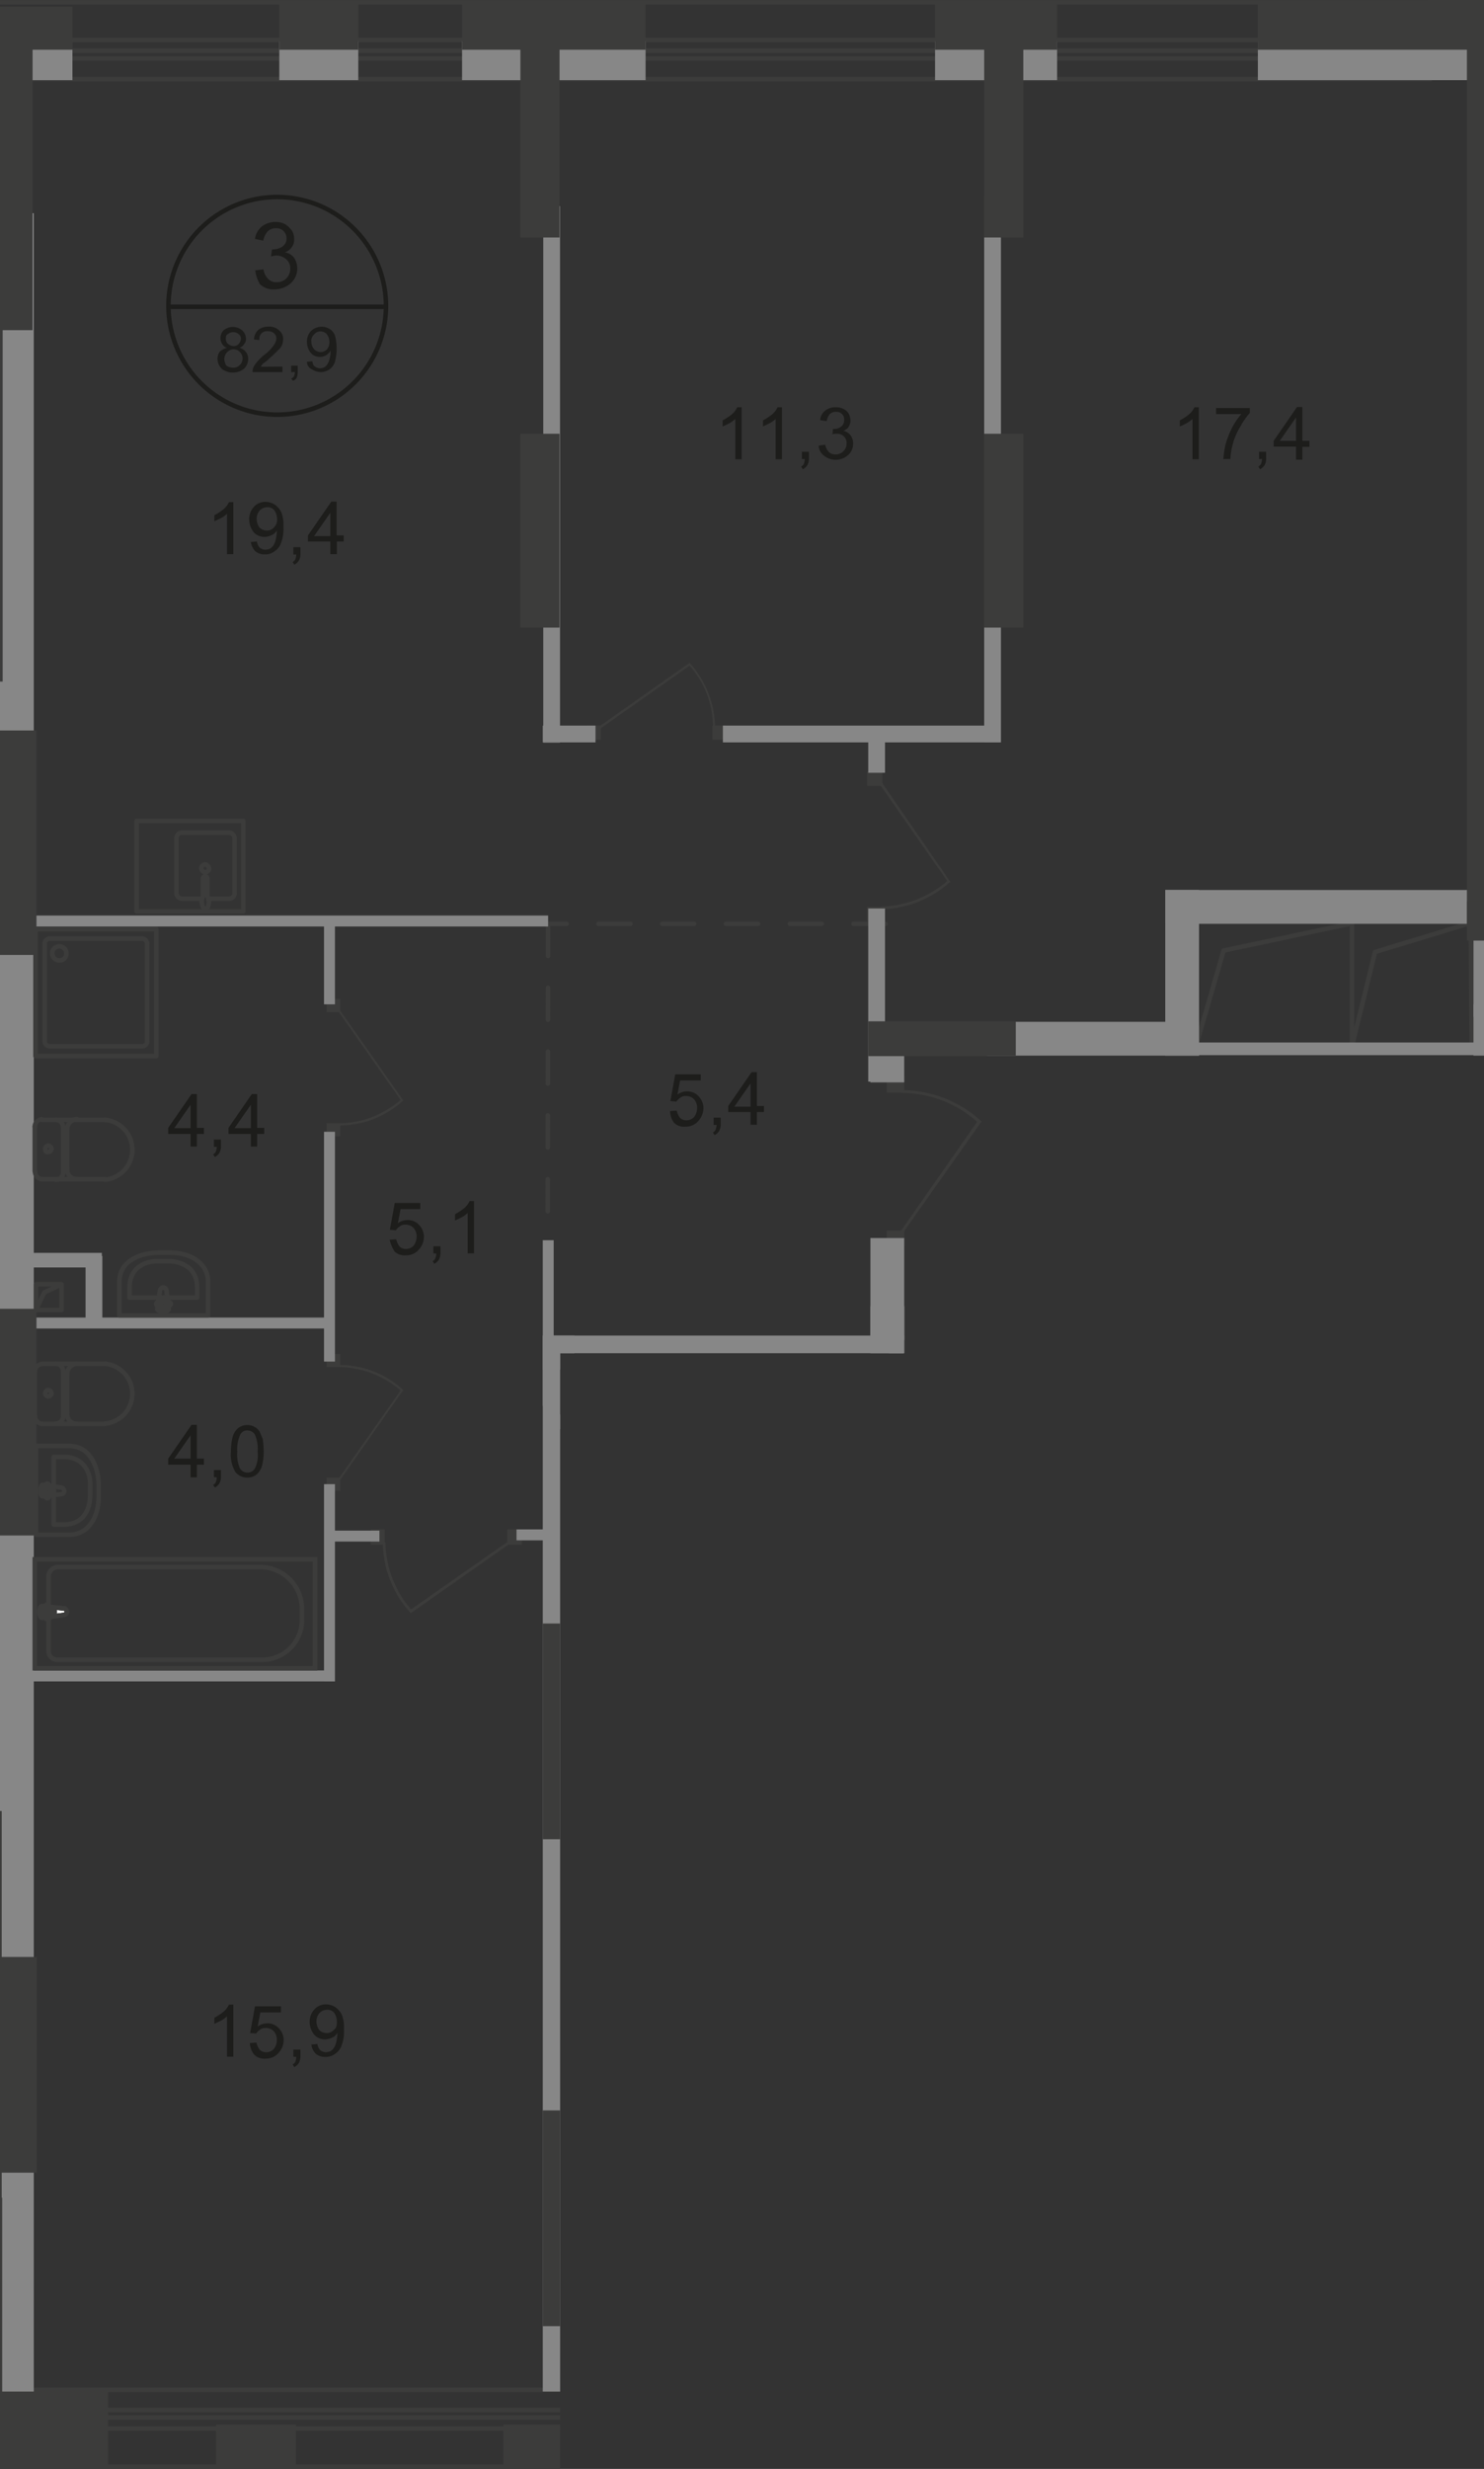 <svg id="Слой_1" data-name="Слой 1" xmlns="http://www.w3.org/2000/svg" xmlns:xlink="http://www.w3.org/1999/xlink" viewBox="0 0 610.53 1015.16"><rect x="0" y="0" width="610.53" height="1015.16" fill="#333333" stroke="none"/><defs><style>.cls-1,.cls-10,.cls-12,.cls-2,.cls-5,.cls-6,.cls-8{fill:none;}.cls-1{opacity:0.4;}.cls-3{clip-path:url(#clip-path);}.cls-4{clip-path:url(#clip-path-2);}.cls-10,.cls-5,.cls-6,.cls-8{stroke:#3c3c3b;}.cls-5,.cls-8{stroke-linecap:round;stroke-linejoin:round;}.cls-10,.cls-12,.cls-5,.cls-6,.cls-8{stroke-width:1.86px;}.cls-5{stroke-dasharray:13.12 13.12;}.cls-12,.cls-6{stroke-miterlimit:10;}.cls-7{fill:#3c3c3b;}.cls-9{fill:#878787;}.cls-10{stroke-miterlimit:22.93;}.cls-11{fill:#fff;}.cls-12{stroke:#1d1d1b;}.cls-13{fill:#1d1d1b;}</style><clipPath id="clip-path"><polygon id="f51" class="cls-1" points="230.44 1015.16 230.44 556.42 372.04 556.42 372.04 537.05 406.02 537.05 406.02 434.05 610.53 434.05 610.53 0 0 0 0 1015.16 230.44 1015.16"/></clipPath><clipPath id="clip-path-2"><polygon class="cls-2" points="1467.2 24.95 1467.2 917.95 998.7 917.95 998.7 1016.25 0 1016.25 0 -63.75 1467.2 -63.75 1467.2 24.95"/></clipPath></defs><g class="cls-3"><g id="Слой_1-2" data-name="Слой 1"><g class="cls-4"><g id="Layer_2" data-name="Layer 2"><line class="cls-5" x1="364.3" y1="379.85" x2="215.2" y2="379.85"/><line class="cls-5" x1="225.3" y1="524.25" x2="225.5" y2="375.15"/><rect class="cls-6" x="0.9" y="990.95" width="748.1" height="7.6"/><rect class="cls-6" x="0.9" y="982.65" width="748.1" height="31.6"/><line class="cls-6" x1="0.9" y1="994.05" x2="749.3" y2="994.05"/><rect class="cls-7" x="364.8" y="505.95" width="7.2" height="6.7"/><rect class="cls-7" x="364.8" y="442.55" width="7.2" height="6.7"/><path class="cls-7" d="M403.8,461.15l-.4-.4a48.23,48.23,0,0,0-32.5-12.5v1.1a47,47,0,0,1,31.1,11.9l-31.8,45.5.9.7Z"/><rect class="cls-7" x="364.3" y="604.65" width="5.6" height="5.4"/><rect class="cls-7" x="364.3" y="655.05" width="5.6" height="5.4"/><path class="cls-7" d="M395.5,645.85l-.2.2a40.06,40.06,0,0,1-25.8,10.1v-.9a38.35,38.35,0,0,0,24.9-9.6l-25.5-36.3.7-.4Z"/><rect class="cls-7" x="532.5" y="585.15" width="5.6" height="5.4"/><rect class="cls-7" x="532.5" y="635.75" width="5.6" height="5.4"/><path class="cls-7" d="M507,626.35l.2.2a40.06,40.06,0,0,0,25.8,10.1v-.9a38.35,38.35,0,0,1-24.9-9.6l25.3-36.3-.7-.4Z"/><rect class="cls-7" x="208.7" y="628.85" width="6" height="6.3"/><rect class="cls-7" x="152.5" y="628.85" width="5.8" height="6.3"/><path class="cls-7" d="M168.9,663.35l-.2-.4a43.38,43.38,0,0,1-11.2-28.7h1.1a42.78,42.78,0,0,0,10.5,27.5l40.3-28.2.7.9Z"/><rect class="cls-7" x="134.4" y="607.55" width="5.6" height="5.4"/><rect class="cls-7" x="134.4" y="556.75" width="5.6" height="5.4"/><path class="cls-7" d="M165.9,571.55l-.2-.2a38.54,38.54,0,0,0-26-10.1v.9a38.87,38.87,0,0,1,25.1,9.6L139,608.45l.7.4Z"/><rect class="cls-7" x="442" y="538.65" width="7.6" height="8.1"/><rect class="cls-7" x="513.7" y="538.65" width="7.6" height="8.1"/><path class="cls-7" d="M500.5,502.55l.4.4a55,55,0,0,1,14.1,36.5h-1.3a53.57,53.57,0,0,0-13.4-35.2L449,540.35l-.7-1.1Z"/><rect class="cls-7" x="471.8" y="717.05" width="6.3" height="6.5"/><rect class="cls-7" x="530.3" y="717.05" width="6.3" height="6.5"/><path class="cls-7" d="M519.5,753.15l.2-.4A45.77,45.77,0,0,0,531.3,723h-1.1a44.48,44.48,0,0,1-11,28.9l-42.1-29.3-.7.9Z"/><rect class="cls-7" x="438" y="717.05" width="6.3" height="6.5"/><rect class="cls-7" x="379.3" y="717.05" width="6.3" height="6.5"/><path class="cls-7" d="M396.4,753.15l-.2-.4A45.77,45.77,0,0,1,384.6,723h1.1a44.48,44.48,0,0,0,11,28.9l42.1-29.3.7.9Z"/><rect class="cls-7" x="134.4" y="410.75" width="5.6" height="5.4"/><rect class="cls-7" x="134.4" y="461.85" width="5.6" height="5.4"/><path class="cls-7" d="M165.9,452.45l-.2.2a38.54,38.54,0,0,1-26,10.1v-.9a38.87,38.87,0,0,0,25.1-9.6L139,415.55l.7-.4Z"/><rect class="cls-7" x="356.7" y="317.15" width="6.3" height="6"/><rect class="cls-7" x="356.7" y="372.95" width="6.3" height="5.8"/><path class="cls-7" d="M391,362.65l-.4.2a43.12,43.12,0,0,1-28.4,11v-1.1a42.78,42.78,0,0,0,27.5-10.5l-28-40.1.9-.7Z"/><rect class="cls-7" x="241.6" y="298.35" width="5.6" height="5.8"/><rect class="cls-7" x="293.1" y="298.35" width="5.4" height="5.8"/><path class="cls-7" d="M283.7,272.55l.2.2A40.45,40.45,0,0,1,294.2,299h-.9a37.77,37.77,0,0,0-9.6-25.3l-36.9,26-.4-.9Z"/><polyline class="cls-8" points="0.7 518.95 -11.9 518.95 -11.9 506.55 -0.2 506.55 -7.8 510.35 -11.2 517.55"/><polyline class="cls-8" points="-0.2 495.35 -8.5 495.35 -8.5 486.85 -0.7 486.85 -5.8 489.55 -8 494.25"/><polyline class="cls-8" points="-0.4 448.15 -8.7 448.15 -8.7 439.65 -1.1 439.65 -6 442.35 -8.3 447.05"/><polyline class="cls-8" points="3.6 651.45 -8.7 651.45 -8.7 634.95 2.7 634.95 -4.9 640.05 -8 649.45"/><polyline class="cls-8" points="237.6 575.15 241 567.95 249.5 563.95 237.2 563.95 237.2 576.45 249.5 576.45 249.5 563.95"/><polyline class="cls-8" points="611.1 412.75 616.3 393.05 629.9 387.25 611.1 387.25 611.1 412.75 629.9 412.75 629.9 387.25"/><polygon class="cls-8" points="556.2 379.65 556.2 430.25 492 430.25 503.4 390.85 556.2 379.65"/><polygon class="cls-8" points="605.1 379.45 565.7 391.45 556.2 430.25 605.5 430.25 605.1 379.45"/><rect class="cls-6" x="-51.9" y="104.85" width="57.3" height="7.6"/><line class="cls-6" x1="-51.9" y1="108.05" x2="5.4" y2="108.05"/><rect class="cls-6" x="-50.1" y="271.25" width="57.3" height="7.6"/><line class="cls-6" x1="-50.1" y1="274.35" x2="7.2" y2="274.35"/><rect class="cls-6" x="-58.7" y="904.75" width="67" height="7.6"/><line class="cls-6" x1="-58.7" y1="907.85" x2="8.3" y2="907.85"/><rect class="cls-6" x="-58.7" y="736.55" width="67" height="7.6"/><line class="cls-6" x1="-58.7" y1="739.75" x2="8.3" y2="739.75"/><rect class="cls-6" x="-17.5" y="16.45" width="605.7" height="7.6"/><rect class="cls-6" x="-17.5" y="0.95" width="605.7" height="31.6"/><line class="cls-6" x1="588.5" y1="20.85" x2="-17.5" y2="20.85"/><rect class="cls-9" x="-9.6" y="735.25" width="13.9" height="18.8"/><rect class="cls-9" y="87.65" width="13.9" height="910.9"/><rect class="cls-9" x="479.4" y="365.95" width="128.8" height="13.9"/><rect class="cls-9" x="590.3" y="556.35" width="135.9" height="13.9"/><rect class="cls-9" x="479.4" y="428.65" width="131.2" height="5.2"/><rect class="cls-9" x="606.2" y="412.95" width="12.3" height="5.2"/><rect class="cls-9" x="133.3" y="378.05" width="4.5" height="34.9"/><rect class="cls-9" x="212.5" y="628.85" width="17.5" height="4.5"/><rect class="cls-9" x="135.5" y="629.35" width="20.6" height="4.5"/><rect class="cls-9" x="13" y="541.75" width="124.7" height="4.5"/><rect class="cls-9" x="13" y="686.85" width="124.7" height="4.5"/><rect class="cls-9" x="133.3" y="465.35" width="4.5" height="94.5"/><rect class="cls-9" x="235.8" y="628.65" width="6.5" height="94.5"/><rect class="cls-9" x="133.3" y="610.25" width="4.5" height="81.1"/><rect class="cls-9" x="223.3" y="509.95" width="4.5" height="68.1"/><rect class="cls-9" x="365.7" y="541.75" width="6" height="68.1"/><rect class="cls-9" x="236" y="717.05" width="145.6" height="6"/><rect class="cls-9" x="533.4" y="668.25" width="190.6" height="6"/><rect class="cls-9" x="438.9" y="717.05" width="34" height="6"/><rect class="cls-9" x="365.7" y="657.55" width="6" height="65.2"/><rect class="cls-9" x="533.6" y="640.25" width="4.7" height="82.4"/><rect class="cls-9" x="533.6" y="538.35" width="4.7" height="48.4"/><rect class="cls-9" x="12.8" y="376.45" width="212.7" height="4.5"/><rect class="cls-9" x="223.5" y="84.75" width="6.9" height="220.6"/><rect class="cls-9" x="404.9" y="80.65" width="6.9" height="224.6"/><rect class="cls-9" x="5.4" y="17.05" width="24.4" height="15.9"/><rect class="cls-9" x="114.9" y="17.05" width="32.5" height="15.9"/><rect class="cls-9" x="190.1" y="17.05" width="75.5" height="15.9"/><rect class="cls-9" x="384.7" y="17.05" width="50.2" height="15.9"/><rect class="cls-9" x="517.5" y="17.05" width="91.4" height="15.9"/><rect class="cls-9" x="223.3" y="298.35" width="21.7" height="6.9"/><rect class="cls-9" x="357.2" y="300.55" width="6.9" height="17.2"/><rect class="cls-9" x="357.2" y="373.55" width="6.9" height="71.2"/><rect class="cls-9" x="297.4" y="298.35" width="114" height="6.9"/><rect class="cls-9" x="592.5" y="536.85" width="172.9" height="6.9"/><rect class="cls-9" x="606.2" y="365.95" width="4.5" height="68.1"/><rect class="cls-9" x="378.2" y="420.15" width="115.1" height="13.9"/><rect class="cls-9" x="358.1" y="431.15" width="13.9" height="13.9"/><rect class="cls-9" x="479.4" y="365.95" width="13.9" height="68.1"/><rect class="cls-9" x="588.5" y="541.05" width="13.9" height="29.1"/><rect class="cls-9" x="-20.6" y="432.05" width="33.6" height="6.9"/><rect class="cls-9" x="-21.3" y="495.35" width="33.6" height="6.9"/><rect class="cls-9" x="8.3" y="515.15" width="33.6" height="6"/><rect class="cls-9" x="228.4" y="581.65" width="33.6" height="6"/><rect class="cls-9" x="-21.3" y="520.05" width="33.6" height="6.9"/><rect class="cls-9" x="35.2" y="516.45" width="6.9" height="26.9"/><rect class="cls-9" x="254.8" y="560.75" width="6.9" height="26.9"/><rect class="cls-9" x="223.3" y="549.15" width="13" height="434.2"/><rect class="cls-9" x="358.1" y="537.05" width="90" height="13.9"/><rect class="cls-9" x="516.4" y="537.05" width="11.2" height="13.9"/><rect class="cls-9" x="223.3" y="549.15" width="148.7" height="13.9"/><rect class="cls-9" x="358.1" y="509.05" width="13.9" height="54"/><rect class="cls-7" x="-21.3" y="903.65" width="22.2" height="110.6"/><rect class="cls-7" x="-18.8" y="2.75" width="48.6" height="17.7"/><rect class="cls-7" x="-18.8" y="3.85" width="19" height="109.1"/><rect class="cls-7" x="-2.7" y="3.85" width="16.1" height="131.9"/><rect class="cls-7" x="190.1" y="0.95" width="75.5" height="19.5"/><rect class="cls-7" x="384.7" y="0.95" width="50.2" height="19.5"/><rect class="cls-7" x="587.6" y="-36.85" width="30.5" height="50.2"/><rect class="cls-7" x="517.5" y="0.95" width="100.5" height="19.5"/><rect class="cls-7" x="114.9" y="0.95" width="32.5" height="19.5"/><rect class="cls-7" x="-1.1" y="300.35" width="16.1" height="92.3"/><rect class="cls-7" x="214.1" y="10.55" width="16.1" height="87.1"/><rect class="cls-7" x="404.9" y="10.55" width="16.1" height="87.1"/><rect class="cls-7" x="603.5" y="10.55" width="14.3" height="376"/><rect class="cls-7" x="214.1" y="178.35" width="16.1" height="79.7"/><rect class="cls-7" x="404.9" y="178.35" width="16.1" height="79.7"/><rect class="cls-7" x="357.2" y="419.95" width="60.7" height="14.3"/><rect class="cls-7" x="603.5" y="370.65" width="303.2" height="16.1"/><rect class="cls-7" x="-1.1" y="538.15" width="16.1" height="93.2"/><rect class="cls-7" x="-9.6" y="744.65" width="10.3" height="159.4"/><rect class="cls-7" x="223.3" y="667.55" width="13" height="88.7"/><rect class="cls-7" x="223.3" y="867.75" width="13" height="88.7"/><rect class="cls-7" x="450.3" y="717.95" width="11.9" height="77.3"/><rect class="cls-7" x="450.3" y="792.55" width="5.6" height="135.9"/><rect class="cls-7" x="526.2" y="536.15" width="77.3" height="14.8"/><rect class="cls-7" x="450.3" y="917.75" width="11.9" height="81.7"/><rect class="cls-7" x="-3.3" y="804.65" width="18.4" height="88.7"/><rect class="cls-7" x="-10.3" y="87.65" width="11.4" height="192.6"/><rect class="cls-7" x="-21.3" y="983.35" width="65.8" height="30.9"/><rect class="cls-7" x="88.9" y="996.95" width="32.9" height="17.2"/><rect class="cls-7" x="207.1" y="996.95" width="82.9" height="17.2"/><rect class="cls-7" x="408" y="996.95" width="77.3" height="17.2"/><rect class="cls-7" x="524.9" y="996.95" width="35.2" height="17.2"/><polyline class="cls-8" points="14.8 538.65 18.2 531.45 25.3 528.05 14.8 528.05 14.8 538.65 25.3 538.65 25.3 528.05"/><path class="cls-8" d="M17.3,585.45a3.15,3.15,0,0,1-2.9-3.1h0"/><line class="cls-8" x1="17.3" y1="585.45" x2="43.2" y2="585.45"/><path class="cls-8" d="M43.2,560.75a12.35,12.35,0,0,1,0,24.6"/><line class="cls-8" x1="43.5" y1="560.75" x2="17.5" y2="560.75"/><path class="cls-8" d="M14.3,564a3.08,3.08,0,0,1,2.9-3.1h0"/><line class="cls-8" x1="14.3" y1="563.65" x2="14.3" y2="582.05"/><path class="cls-8" d="M18.6,572.85a1.4,1.4,0,0,1,1.3-1.3,1.49,1.49,0,0,1,1.3,1.3,1.4,1.4,0,0,1-1.3,1.3,1.26,1.26,0,0,1-1.3-1.3Z"/><path class="cls-8" d="M23.1,560.75a3.15,3.15,0,0,1,2.9,3.1h0"/><line class="cls-8" x1="26" y1="563.65" x2="26" y2="582.05"/><path class="cls-8" d="M26,582.25a3.08,3.08,0,0,1-2.9,3.1h0"/><path class="cls-8" d="M31.6,585.45a4,4,0,0,1-4-4v-.2"/><line class="cls-8" x1="27.6" y1="580.95" x2="27.6" y2="564.85"/><path class="cls-8" d="M27.6,565.05a4.28,4.28,0,0,1,4-4.3"/><path class="cls-8" d="M17.3,484.85a3.15,3.15,0,0,1-2.9-3.1h0"/><line class="cls-8" x1="17.3" y1="484.85" x2="43.2" y2="484.85"/><path class="cls-8" d="M43.2,460.45a12.35,12.35,0,0,1,0,24.6"/><line class="cls-8" x1="43.5" y1="460.45" x2="17.5" y2="460.45"/><path class="cls-8" d="M14.3,463.35a3.08,3.08,0,0,1,2.9-3.1h0"/><line class="cls-8" x1="14.3" y1="463.15" x2="14.3" y2="481.55"/><path class="cls-8" d="M18.6,472.35a1.4,1.4,0,0,1,1.3-1.3,1.49,1.49,0,0,1,1.3,1.3,1.4,1.4,0,0,1-1.3,1.3C19,473.85,18.6,473.25,18.6,472.35Z"/><path class="cls-8" d="M23.1,460.45a3.15,3.15,0,0,1,2.9,3.1h0"/><line class="cls-8" x1="26" y1="463.15" x2="26" y2="481.55"/><path class="cls-8" d="M26,482a3.08,3.08,0,0,1-2.9,3.1h0"/><path class="cls-8" d="M31.6,484.85a4,4,0,0,1-4-4v-.2"/><line class="cls-8" x1="27.6" y1="480.35" x2="27.6" y2="464.25"/><path class="cls-8" d="M27.6,464.45a4.28,4.28,0,0,1,4-4.3"/><path class="cls-8" d="M240.7,622.55a3.15,3.15,0,0,1-2.9-3.1h0"/><line class="cls-8" x1="240.7" y1="622.85" x2="266.9" y2="622.85"/><path class="cls-8" d="M266.7,598.15a12.35,12.35,0,0,1,0,24.6"/><line class="cls-8" x1="267.2" y1="598.15" x2="241" y2="598.15"/><path class="cls-8" d="M237.8,601.05a3.08,3.08,0,0,1,2.9-3.1h0"/><line class="cls-8" x1="237.8" y1="600.85" x2="237.8" y2="619.25"/><path class="cls-8" d="M242.1,610.05a1.4,1.4,0,0,1,1.3-1.3,1.49,1.49,0,0,1,1.3,1.3,1.4,1.4,0,0,1-1.3,1.3C242.8,611.65,242.1,611,242.1,610.05Z"/><path class="cls-8" d="M246.6,598.15a3.15,3.15,0,0,1,2.9,3.1h0"/><line class="cls-8" x1="249.5" y1="600.85" x2="249.5" y2="619.25"/><path class="cls-8" d="M249.5,619.65a3.08,3.08,0,0,1-2.9,3.1h0"/><path class="cls-8" d="M255.1,622.55a4,4,0,0,1-4-4v-.2"/><line class="cls-8" x1="251" y1="618.15" x2="251" y2="601.95"/><path class="cls-8" d="M251,602.25a4.28,4.28,0,0,1,4-4.3"/><path class="cls-8" d="M49.1,527.15v13.7H85.6v-13.7c0-7.8-7.2-12.1-15.7-12.1H65C56,515.35,49.1,519.35,49.1,527.15Z"/><path class="cls-8" d="M53.3,529.25v4.3H81.1v-4.3c0-7.2-5.4-10.7-12.1-10.7H65.2C58.7,518.45,53.3,522.05,53.3,529.25Z"/><path class="cls-8" d="M65.8,530.55l-1.1,7.6c-.2,1.3,4.9,1.6,4.7,0l-.9-7.6a1.22,1.22,0,0,0-1.3-1.1C66.5,529.25,66.1,529.85,65.8,530.55Z"/><path class="cls-8" d="M64.3,536.15h0a.63.63,0,0,0,.7.7h1.6v1.3a.63.63,0,0,0,.7.7c.5,0,.7-.2.7-.7v-1.3h1.6a.7.7,0,0,0,0-1.4H68v-1.3a.63.63,0,0,0-.7-.7c-.2,0-.7.2-.7.4v1.5H65A.76.76,0,0,0,64.3,536.15Z"/><path class="cls-8" d="M28.5,594.55H14.8v36.5H28.5c7.8,0,12.1-7.2,12.1-15.7v-4.9C40.3,601.75,36.3,594.55,28.5,594.55Z"/><path class="cls-8" d="M26.4,599.05H22.1v27.8h4.3c7.2,0,10.7-5.4,10.7-12.1v-3.6C37.4,604.45,33.6,599.05,26.4,599.05Z"/><path class="cls-8" d="M25.3,611.65l-7.6-1.1c-1.3-.2-1.6,4.9,0,4.7l7.6-.9a1.22,1.22,0,0,0,1.1-1.3A1.52,1.52,0,0,0,25.3,611.65Z"/><path class="cls-8" d="M19.5,610.05h0a.63.63,0,0,0-.7.7v1.6H17.5a.7.7,0,0,0,0,1.4h1.3v1.6a.7.7,0,0,0,1.4,0v-1.6h1.3a.63.63,0,0,0,.7-.7c0-.2-.2-.7-.4-.7H20.3v-1.6a1,1,0,0,0-.8-.7Z"/><path class="cls-8" d="M256.6,630.45H242.9V667h13.7c7.8,0,12.1-7.2,12.1-15.7v-4.9C268.5,637.35,264.5,630.45,256.6,630.45Z"/><path class="cls-8" d="M254.6,634.65h-4.3v27.8h4.3c7.2,0,10.7-5.4,10.7-12.1v-3.8C265.4,640.05,261.8,634.65,254.6,634.65Z"/><path class="cls-8" d="M253.3,647.25l-7.6-1.1c-1.3-.2-1.6,4.9,0,4.7l7.6-.9a1.22,1.22,0,0,0,1.1-1.3C254.6,647.85,253.9,647.45,253.3,647.25Z"/><path class="cls-8" d="M247.7,645.65h0a.63.63,0,0,0-.7.7V648h-1.3a.7.7,0,0,0,0,1.4H247V651a.63.63,0,0,0,.7.7c.5,0,.7-.2.7-.7v-1.7h1.3a.63.63,0,0,0,.7-.7c0-.2-.2-.7-.4-.7h-1.5v-1.6A.76.76,0,0,0,247.7,645.65Z"/><rect class="cls-8" x="14.6" y="382.05" width="49.7" height="52.2"/><path class="cls-8" d="M60.5,428v-39.9a2.1,2.1,0,0,0-2.2-2.2H20.6a2.1,2.1,0,0,0-2.2,2.2V428a2.1,2.1,0,0,0,2.2,2.2H58.2A2,2,0,0,0,60.5,428Z"/><path class="cls-8" d="M27.3,392a2.9,2.9,0,1,0-2.9,2.9,2.78,2.78,0,0,0,2.9-2.9Z"/><rect class="cls-10" x="14.3" y="641.15" width="115.3" height="44.8"/><path class="cls-10" d="M106.6,644.35H24a3.85,3.85,0,0,0-4,3.8v30.9a3.5,3.5,0,0,0,3.4,3.4h84.2a16.28,16.28,0,0,0,16.6-15.9V661A17.16,17.16,0,0,0,106.6,644.35Z"/><path class="cls-11" d="M26.2,664.05l-8.7,1.1c-1.6.2-1.8-4.9,0-4.7l8.7.9a1.4,1.4,0,0,1,1.3,1.3,1.49,1.49,0,0,1-1.3,1.4"/><path class="cls-10" d="M26.2,664.05l-8.7,1.1c-1.6.2-1.8-4.9,0-4.7l8.7.9a1.4,1.4,0,0,1,1.3,1.3A1.49,1.49,0,0,1,26.2,664.05Z"/><path class="cls-10" d="M26.2,664.05l-8.7,1.1c-1.6.2-1.8-4.9,0-4.7l8.7.9a1.4,1.4,0,0,1,1.3,1.3A1.49,1.49,0,0,1,26.2,664.05Z"/><path class="cls-8" d="M26.2,664.05l-8.7,1.1c-1.6.2-1.8-4.9,0-4.7l8.7.9a1.4,1.4,0,0,1,1.3,1.3A1.49,1.49,0,0,1,26.2,664.05Z"/><path class="cls-11" d="M19.7,665.85h0c-.2,0-.7-.2-.7-.4v-1.8H17.2a.7.7,0,0,1,0-1.4h1.6v-1.8a.7.7,0,1,1,1.4,0h0v1.6h1.6a.7.7,0,1,1,0,1.4H20.2v1.6a.53.53,0,0,1-.5.8"/><path class="cls-8" d="M19.7,665.85h0c-.2,0-.7-.2-.7-.4v-1.8H17.2a.7.7,0,0,1,0-1.4h1.6v-1.8a.7.7,0,1,1,1.4,0h0v1.6h1.6a.7.7,0,1,1,0,1.4H20.2v1.6A.53.53,0,0,1,19.7,665.85Z"/><path class="cls-8" d="M19.7,665.85h0c-.2,0-.7-.2-.7-.4v-1.8H17.2a.7.7,0,0,1,0-1.4h1.6v-1.8a.7.7,0,1,1,1.4,0h0v1.6h1.6a.7.7,0,1,1,0,1.4H20.2v1.6A.53.53,0,0,1,19.7,665.85Z"/><path class="cls-8" d="M19.7,665.85h0c-.2,0-.7-.2-.7-.4v-1.8H17.2a.7.7,0,0,1,0-1.4h1.6v-1.8a.7.7,0,1,1,1.4,0h0v1.6h1.6a.7.7,0,1,1,0,1.4H20.2v1.6A.53.53,0,0,1,19.7,665.85Z"/><rect class="cls-10" x="242.8" y="671.15" width="115.3" height="44.8"/><path class="cls-10" d="M335,674.35H252.4a3.85,3.85,0,0,0-4,3.8v30.9a3.5,3.5,0,0,0,3.4,3.4H336a16.28,16.28,0,0,0,16.6-15.9V691A17.1,17.1,0,0,0,335,674.35Z"/><path class="cls-11" d="M254.6,694.05l-8.7,1.1c-1.6.2-1.8-4.9,0-4.7l8.7.9a1.4,1.4,0,0,1,1.3,1.3,1.23,1.23,0,0,1-1.3,1.4h0"/><path class="cls-10" d="M254.6,694.05l-8.7,1.1c-1.6.2-1.8-4.9,0-4.7l8.7.9a1.4,1.4,0,0,1,1.3,1.3,1.23,1.23,0,0,1-1.3,1.4Z"/><path class="cls-10" d="M254.6,694.05l-8.7,1.1c-1.6.2-1.8-4.9,0-4.7l8.7.9a1.4,1.4,0,0,1,1.3,1.3,1.23,1.23,0,0,1-1.3,1.4Z"/><path class="cls-8" d="M254.6,694.05l-8.7,1.1c-1.6.2-1.8-4.9,0-4.7l8.7.9a1.4,1.4,0,0,1,1.3,1.3,1.23,1.23,0,0,1-1.3,1.4Z"/><path class="cls-11" d="M248.1,695.85h0c-.2,0-.7-.2-.7-.4v-1.8h-1.6a.7.7,0,0,1,0-1.4h1.6v-1.6a.7.7,0,1,1,1.4,0v1.6h1.6a.7.7,0,1,1,0,1.4h-1.6v1.6c0,.3-.2.6-.7.6"/><path class="cls-8" d="M248.1,695.85h0c-.2,0-.7-.2-.7-.4v-1.8h-1.6a.7.7,0,0,1,0-1.4h1.6v-1.6a.7.7,0,1,1,1.4,0v1.6h1.6a.7.7,0,1,1,0,1.4h-1.6v1.6C248.8,695.55,248.6,695.85,248.1,695.85Z"/><path class="cls-8" d="M248.1,695.85h0c-.2,0-.7-.2-.7-.4v-1.8h-1.6a.7.7,0,0,1,0-1.4h1.6v-1.6a.7.7,0,1,1,1.4,0v1.6h1.6a.7.7,0,1,1,0,1.4h-1.6v1.6C248.8,695.55,248.6,695.85,248.1,695.85Z"/><path class="cls-8" d="M248.1,695.85h0c-.2,0-.7-.2-.7-.4v-1.8h-1.6a.7.7,0,0,1,0-1.4h1.6v-1.6a.7.7,0,1,1,1.4,0v1.6h1.6a.7.7,0,1,1,0,1.4h-1.6v1.6C248.8,695.55,248.6,695.85,248.1,695.85Z"/><path class="cls-8" d="M83.1,369.55H74.8a2.42,2.42,0,0,1-2.2-2.5v-22.2a2.35,2.35,0,0,1,2-2.5H94.3a2.42,2.42,0,0,1,2.2,2.5v22.2a2.35,2.35,0,0,1-2,2.5H85.8"/><path class="cls-10" d="M86,357.45a1.61,1.61,0,0,1-3.1-.9,1.62,1.62,0,0,1,1.6-1.1A1.94,1.94,0,0,1,86,357.45Z"/><path class="cls-10" d="M85.3,368.65v-7.2a.92.92,0,1,0-1.8-.4v7.6"/><path class="cls-10" d="M83.1,369.75a15.87,15.87,0,0,1,.7-2c0-.2.2-.4.2-.7h.9c0,.2.2.4.2.7a15.87,15.87,0,0,0,.7,2,4.1,4.1,0,0,1,0,2.2c-.2,1.1-.7,1.8-1.3,1.8s-1.1-.7-1.3-1.8A3.3,3.3,0,0,1,83.1,369.75Z"/><rect class="cls-8" x="56.2" y="337.55" width="43.9" height="37.2"/><path class="cls-12" d="M158.8,126.15A44.75,44.75,0,1,1,114.1,81,44.84,44.84,0,0,1,158.8,126.15Z"/><line class="cls-12" x1="68.8" y1="126.15" x2="159.2" y2="126.15"/><path class="cls-13" d="M105,111.15l3.4-.4a6.67,6.67,0,0,0,2,4,4.52,4.52,0,0,0,3.4,1.3,5.44,5.44,0,0,0,5.6-5.2v-.4a4.73,4.73,0,0,0-1.6-3.8,6.41,6.41,0,0,0-3.8-1.6,10.86,10.86,0,0,0-2.5.4l.4-2.9h.4a7.3,7.3,0,0,0,3.8-1.1,4,4,0,0,0,1.8-3.4,4.32,4.32,0,0,0-1.3-3.1,4.11,4.11,0,0,0-3.1-1.1,4.67,4.67,0,0,0-3.4,1.3,8.34,8.34,0,0,0-1.8,3.8l-3.4-.7a8.08,8.08,0,0,1,2.9-5.2,9.45,9.45,0,0,1,5.4-1.8,8.33,8.33,0,0,1,4,.9,9.36,9.36,0,0,1,2.9,2.7,6.24,6.24,0,0,1,.9,3.6,4.91,4.91,0,0,1-.9,3.1,5.67,5.67,0,0,1-2.9,2.2A5.9,5.9,0,0,1,121,106a8.18,8.18,0,0,1-1.4,10.5,10.3,10.3,0,0,1-6.7,2.5,7.75,7.75,0,0,1-6-2.2A14.87,14.87,0,0,1,105,111.15Z"/><path class="cls-13" d="M93.4,143a3.24,3.24,0,0,1-2-1.6,4.1,4.1,0,0,1-.7-2.2,4.67,4.67,0,0,1,1.3-3.4,6,6,0,0,1,7.6,0,4.77,4.77,0,0,1,1.6,3.4,3.23,3.23,0,0,1-.7,2.2,3.61,3.61,0,0,1-2,1.6,4.51,4.51,0,0,1,2.7,1.8,4.36,4.36,0,0,1,.9,2.9,5.53,5.53,0,0,1-1.8,4,7.5,7.5,0,0,1-9,0,5.71,5.71,0,0,1-1.8-4,4.91,4.91,0,0,1,.9-3.1A8,8,0,0,1,93.4,143Zm-1.1,4.7a4.78,4.78,0,0,0,.4,1.8,1.89,1.89,0,0,0,1.3,1.3,6.47,6.47,0,0,0,2,.4,3.8,3.8,0,1,0,0-7.6,4.06,4.06,0,0,0-3.7,4.1Zm.6-8.5a2.62,2.62,0,0,0,.9,2.2,4.31,4.31,0,0,0,2.2.9,2.62,2.62,0,0,0,2.2-.9,3.37,3.37,0,0,0,.9-2,2.25,2.25,0,0,0-.9-2,3.48,3.48,0,0,0-4.5,0C93.2,137.55,92.9,138.25,92.9,139.15Z"/><path class="cls-13" d="M116.2,150.75V153H103.9a4.68,4.68,0,0,1,.2-1.6,8.21,8.21,0,0,1,1.6-2.5,19.88,19.88,0,0,1,2.9-2.9,16.88,16.88,0,0,0,4-4,5.36,5.36,0,0,0,1.1-2.7,2.62,2.62,0,0,0-.9-2.2,3.38,3.38,0,0,0-2.5-.9,3.12,3.12,0,0,0-3.6,2.7v.9l-2.2-.2a5.53,5.53,0,0,1,1.8-4,6.87,6.87,0,0,1,4.3-1.3,5.79,5.79,0,0,1,4.3,1.6,4.51,4.51,0,0,1,1.6,3.6,7.8,7.8,0,0,1-.4,2.2,6,6,0,0,1-1.6,2.2c-1.1,1.1-2.2,2.2-3.6,3.4a17.4,17.4,0,0,1-2.7,2.2,5.08,5.08,0,0,0-.9,1.3Z"/><path class="cls-13" d="M119.8,153.05v-2.7h2.7v2.7a7.8,7.8,0,0,1-.4,2.2,2.56,2.56,0,0,1-1.6,1.3l-.7-.9a1.94,1.94,0,0,0,1.1-.9,4.36,4.36,0,0,0,.4-1.8Z"/><path class="cls-13" d="M126.3,148.75l2.2-.2c.2,1.1.4,1.8,1.1,2.2a4,4,0,0,0,2,.7,4.78,4.78,0,0,0,1.8-.4,4,4,0,0,0,1.3-1.3,7.26,7.26,0,0,0,.9-2.2,12.59,12.59,0,0,0,.4-2.7v-.6a6.17,6.17,0,0,1-1.8,1.8,5.2,5.2,0,0,1-2.5.7,4.73,4.73,0,0,1-3.8-1.6,6.9,6.9,0,0,1-1.6-4.5,6.1,6.1,0,0,1,1.6-4.5,6.22,6.22,0,0,1,4.3-1.8,6.43,6.43,0,0,1,3.4.9,5.23,5.23,0,0,1,2.2,2.7,21.76,21.76,0,0,1,.7,5.2,21.49,21.49,0,0,1-.7,5.6,6.15,6.15,0,0,1-2.2,3.1A6.38,6.38,0,0,1,132,153a6.63,6.63,0,0,1-3.6-1.1A3.3,3.3,0,0,1,126.3,148.75Zm9.2-8.3a5.1,5.1,0,0,0-1.1-3.1,3.58,3.58,0,0,0-2.5-1.1,3.23,3.23,0,0,0-2.7,1.3,3.47,3.47,0,0,0-1.1,3.1,4.56,4.56,0,0,0,1.1,2.9,3.64,3.64,0,0,0,5.4,0h0A4.73,4.73,0,0,0,135.5,140.45Z"/><path class="cls-12" d="M636.2,811.55a44.75,44.75,0,1,1-44.7-45.2A44.84,44.84,0,0,1,636.2,811.55Z"/><line class="cls-12" x1="546.2" y1="811.55" x2="636.6" y2="811.55"/><path class="cls-13" d="M595,803.75h-3.4v-21.5a13.43,13.43,0,0,1-3.1,2.2q-1.95,1-3.6,1.8v-3.4a34.07,34.07,0,0,0,4.9-3.1,11.51,11.51,0,0,0,2.9-3.6h2.2v27.6Z"/><path class="cls-13" d="M574.6,838.45V834h-8v-2l8.5-12.1h1.8V832h2.5v2h-2.5v4.5Zm0-6.7v-8.3l-5.8,8.3Z"/><path class="cls-13" d="M581.8,822.35v-2.2h12.1V822a44.13,44.13,0,0,0-3.6,4.9,37.1,37.1,0,0,0-2.7,6.5,47.14,47.14,0,0,0-.9,5.2h-2.2a14.59,14.59,0,0,1,.9-5.4,16.65,16.65,0,0,1,2.5-6,20.49,20.49,0,0,1,3.4-4.9h-9.4Z"/><path class="cls-13" d="M597.5,838.45v-2.7h2.7v2.7a7.8,7.8,0,0,1-.4,2.2,2.56,2.56,0,0,1-1.6,1.3l-.7-.9a1.94,1.94,0,0,0,1.1-.9,4.36,4.36,0,0,0,.4-1.8Z"/><path class="cls-13" d="M603.3,829.25a20,20,0,0,1,.7-5.4,8.68,8.68,0,0,1,2-3.1,5.75,5.75,0,0,1,3.4-1.1,5.44,5.44,0,0,1,2.7.7,6.17,6.17,0,0,1,1.8,1.8,15.33,15.33,0,0,1,1.1,2.7,34.19,34.19,0,0,1,.4,4.5,20,20,0,0,1-.7,5.4,8.68,8.68,0,0,1-2,3.1,5.75,5.75,0,0,1-3.4,1.1,5.81,5.81,0,0,1-4.3-2A13.65,13.65,0,0,1,603.3,829.25Zm2.4,0a11.13,11.13,0,0,0,1.1,6,3.54,3.54,0,0,0,2.7,1.6,3.24,3.24,0,0,0,2.7-1.6,11.3,11.3,0,0,0,1.1-6,11.13,11.13,0,0,0-1.1-6,3.54,3.54,0,0,0-2.7-1.6A2.88,2.88,0,0,0,607,823C606,824.15,605.7,826.15,605.7,829.25Z"/><path class="cls-13" d="M564.1,903.15h-2.7v-16.6a11.38,11.38,0,0,1-2.5,1.8c-.9.4-1.8.9-2.7,1.3v-2.4a25,25,0,0,0,3.8-2.5,8.6,8.6,0,0,0,2.2-2.9H564v21.3Z"/><path class="cls-13" d="M574.8,891.55a4.73,4.73,0,0,1-2.5-1.8,4.18,4.18,0,0,1-.9-2.7,4.73,4.73,0,0,1,1.6-3.8,6.9,6.9,0,0,1,4.5-1.6,6.1,6.1,0,0,1,4.5,1.6,5.9,5.9,0,0,1,1.8,4,5.44,5.44,0,0,1-.7,2.7,7.25,7.25,0,0,1-2.5,1.8,6.6,6.6,0,0,1,2.9,2,6,6,0,0,1-.9,7.9,8,8,0,0,1-10.3,0,6.19,6.19,0,0,1-2-4.7,6.63,6.63,0,0,1,1.1-3.6C572.1,892.15,573.5,892,574.8,891.55Zm-1.3,5.3a7.8,7.8,0,0,0,.4,2.2,4.89,4.89,0,0,0,1.6,1.6,4.4,4.4,0,0,0,5.3-.4,3.47,3.47,0,0,0,1.1-3.1,4.48,4.48,0,0,0-4.5-4.5,5.1,5.1,0,0,0-3.1,1.1A7.89,7.89,0,0,0,573.5,896.85Zm.9-9.8a3.54,3.54,0,0,0,3.6,3.4,3.37,3.37,0,0,0,2.2-.9,2.74,2.74,0,0,0,.9-2.2,3.54,3.54,0,0,0-3.6-3.4,3.37,3.37,0,0,0-2.2.9A2.62,2.62,0,0,0,574.4,887.05Z"/><path class="cls-13" d="M588.7,903.15v-3.1h2.9V903a5.44,5.44,0,0,1-.7,2.7,5.6,5.6,0,0,1-1.8,1.6l-.7-1.1a2.91,2.91,0,0,0,1.1-1.1,7.11,7.11,0,0,0,.4-2l-1.2.1Z"/><path class="cls-13" d="M603.9,903.15V898h-9.2v-2.5l9.6-13.9h2.2v13.9h2.9V898h-2.8v5.2Zm0-7.6V886l-6.7,9.6Z"/><path class="cls-13" d="M449.7,632.45l-2.7.2a4.87,4.87,0,0,0-.9-2.2,3.69,3.69,0,0,0-2.7-1.1,3.23,3.23,0,0,0-2.2.7,6,6,0,0,0-2,2.7,21.45,21.45,0,0,0-.7,4.9,9.19,9.19,0,0,1,2.2-2.2,6.89,6.89,0,0,1,2.9-.7,5.77,5.77,0,0,1,4.5,2,7.72,7.72,0,0,1,.9,8.7,7.19,7.19,0,0,1-2.5,2.7,6,6,0,0,1-3.4.9,7.24,7.24,0,0,1-5.4-2.5,12.07,12.07,0,0,1-2-7.8,14.42,14.42,0,0,1,2.2-9,7.09,7.09,0,0,1,5.4-2.5,6,6,0,0,1,4,1.3A5.48,5.48,0,0,1,449.7,632.45Zm-10.6,9.2a5.55,5.55,0,0,0,2.3,4.5,4.1,4.1,0,0,0,2.2.7,3.6,3.6,0,0,0,2.9-1.3,4.16,4.16,0,0,0,1.1-3.6,6.63,6.63,0,0,0-1.1-3.6,3.88,3.88,0,0,0-5.8,0A3.23,3.23,0,0,0,439.1,641.65Z"/><path class="cls-13" d="M454.1,648.55v-2.9H457v2.9a5.44,5.44,0,0,1-.7,2.7,5.6,5.6,0,0,1-1.8,1.6l-.7-1.1a2.91,2.91,0,0,0,1.1-1.1,7.11,7.11,0,0,0,.4-2Z"/><path class="cls-13" d="M460.9,643l2.7-.2a7.62,7.62,0,0,0,1.3,2.9,3.69,3.69,0,0,0,2.7,1.1,4.32,4.32,0,0,0,3.1-1.3,6,6,0,0,0,1.3-3.8,5.15,5.15,0,0,0-1.3-3.6,4.52,4.52,0,0,0-3.4-1.3,3.23,3.23,0,0,0-2.2.7,4.89,4.89,0,0,0-1.6,1.6l-2.5-.2,2-11h10.6v2.5h-8.5l-1.1,5.8a6.6,6.6,0,0,1,4-1.3,6.19,6.19,0,0,1,4.7,2,7,7,0,0,1,2,4.9,7.76,7.76,0,0,1-1.8,4.9,6.78,6.78,0,0,1-5.6,2.7,5.81,5.81,0,0,1-4.7-1.6A7.6,7.6,0,0,1,460.9,643Z"/><path class="cls-13" d="M606.6,622.85v-5.2h-9.2v-2.5l9.6-13.9h2.2v13.9h2.9v2.5h-2.9v5.2Zm0-7.7v-9.6l-6.7,9.6Z"/><path class="cls-13" d="M299.4,622.85v-5.2h-9.2v-2.5l9.6-13.9H302v13.9h2.9v2.5H302v5.2Zm0-7.7v-9.6l-6.7,9.6Z"/><path class="cls-13" d="M309,622.85V620h2.9v2.9a5.44,5.44,0,0,1-.7,2.7,5.6,5.6,0,0,1-1.8,1.6l-.7-1.1a2.91,2.91,0,0,0,1.1-1.1,7.11,7.11,0,0,0,.4-2Z"/><path class="cls-13" d="M315.8,617.25l2.7-.2a7.62,7.62,0,0,0,1.3,2.9,3.69,3.69,0,0,0,2.7,1.1,4.32,4.32,0,0,0,3.1-1.3,6,6,0,0,0,1.3-3.8,5.15,5.15,0,0,0-1.3-3.6,4.52,4.52,0,0,0-3.4-1.3,3.23,3.23,0,0,0-2.2.7,4.89,4.89,0,0,0-1.6,1.6l-2.5-.2,2-11h10.5v2.5h-8.5l-1.1,5.8a6.6,6.6,0,0,1,4-1.3,6.19,6.19,0,0,1,4.7,2,7,7,0,0,1,2,4.9,7.76,7.76,0,0,1-1.8,4.9,6.78,6.78,0,0,1-5.6,2.7,5.81,5.81,0,0,1-4.7-1.6A8.37,8.37,0,0,1,315.8,617.25Z"/><path class="cls-13" d="M305.2,188.85h-2.7v-16.6a11.38,11.38,0,0,1-2.5,1.8c-.9.5-1.8.9-2.7,1.3v-2.5a25,25,0,0,0,3.8-2.5,8.6,8.6,0,0,0,2.2-2.9h1.8v21.4Z"/><path class="cls-13" d="M321.8,188.85h-2.7v-16.6a11.38,11.38,0,0,1-2.5,1.8c-.9.4-1.8.9-2.7,1.3v-2.5a25,25,0,0,0,3.8-2.5,8.6,8.6,0,0,0,2.2-2.9h1.8v21.4Z"/><path class="cls-13" d="M329.9,188.85v-3.1h2.9v2.9a5.44,5.44,0,0,1-.7,2.7,5.6,5.6,0,0,1-1.8,1.6l-.7-1.1a2.91,2.91,0,0,0,1.1-1.1,7.11,7.11,0,0,0,.4-2h-1.3Z"/><path class="cls-13" d="M336.8,183.25l2.7-.4a5.81,5.81,0,0,0,1.6,3.1,3.85,3.85,0,0,0,2.7.9,4.48,4.48,0,0,0,4.5-4.5,3.78,3.78,0,0,0-4-4,5.54,5.54,0,0,0-1.8.2l.2-2.2h.4a4.36,4.36,0,0,0,2.9-.9,3.23,3.23,0,0,0,1.3-2.7,3.12,3.12,0,0,0-2.7-3.4h-.7a3.38,3.38,0,0,0-2.5.9,6.36,6.36,0,0,0-1.3,2.9l-2.7-.4a5.58,5.58,0,0,1,2.2-4,6.87,6.87,0,0,1,4.3-1.3,6.43,6.43,0,0,1,3.1.7,4.78,4.78,0,0,1,2.2,2,6.77,6.77,0,0,1,.7,2.7,4.3,4.3,0,0,1-.7,2.5c-.4.9-1.3,1.3-2.2,1.8a5,5,0,0,1,2.9,1.8,5.75,5.75,0,0,1,1.1,3.4,6.19,6.19,0,0,1-2,4.7,7.71,7.71,0,0,1-9.9.4A5.48,5.48,0,0,1,336.8,183.25Z"/><path class="cls-13" d="M275.7,456.85l2.7-.2a7.62,7.62,0,0,0,1.3,2.9,3.69,3.69,0,0,0,2.7,1.1,4.32,4.32,0,0,0,3.1-1.3,6,6,0,0,0,1.3-3.8,5.15,5.15,0,0,0-1.3-3.6,4.52,4.52,0,0,0-3.4-1.3,3.23,3.23,0,0,0-2.2.7,4.89,4.89,0,0,0-1.6,1.6l-2.5-.2,2-11h10.5v2.5h-8.5l-1.1,5.8a6.6,6.6,0,0,1,4-1.3,6.19,6.19,0,0,1,4.7,2,7,7,0,0,1,2,4.9,7.76,7.76,0,0,1-1.8,4.9,6.78,6.78,0,0,1-5.6,2.7,5.81,5.81,0,0,1-4.7-1.6A8.14,8.14,0,0,1,275.7,456.85Z"/><path class="cls-13" d="M293.6,462.45v-2.9h2.9v2.9a5.44,5.44,0,0,1-.7,2.7,5.6,5.6,0,0,1-1.8,1.6l-.7-1.1a2.91,2.91,0,0,0,1.1-1.1,7.11,7.11,0,0,0,.4-2h-1.2Z"/><path class="cls-13" d="M308.8,462.45v-5.2h-9.2v-2.5l9.6-13.9h2.2v13.9h2.9v2.5h-2.9v5.2Zm0-7.4v-9.6l-6.7,9.6Z"/><path class="cls-13" d="M160.3,509.75l2.7-.2a7.62,7.62,0,0,0,1.3,2.9,3.69,3.69,0,0,0,2.7,1.1,4.32,4.32,0,0,0,3.1-1.3,6,6,0,0,0,1.3-3.8,5.15,5.15,0,0,0-1.3-3.6,4.52,4.52,0,0,0-3.4-1.3,3.23,3.23,0,0,0-2.2.7,4.89,4.89,0,0,0-1.6,1.6l-2.5-.2,2-11h10.5v2.5h-8.1l-1.1,5.8a6.6,6.6,0,0,1,4-1.3,6.19,6.19,0,0,1,4.7,2,7,7,0,0,1,2,4.9,7.76,7.76,0,0,1-1.8,4.9,6.78,6.78,0,0,1-5.6,2.7,5.81,5.81,0,0,1-4.7-1.6A15.73,15.73,0,0,1,160.3,509.75Z"/><path class="cls-13" d="M178.3,515.35v-2.9h2.9v2.9a5.44,5.44,0,0,1-.7,2.7,5.6,5.6,0,0,1-1.8,1.6l-.7-1.1a2.91,2.91,0,0,0,1.1-1.1,7.11,7.11,0,0,0,.4-2Z"/><path class="cls-13" d="M195.1,515.35h-2.7v-16.6a11.38,11.38,0,0,1-2.5,1.8c-.9.4-1.8.9-2.7,1.3v-2.6a25,25,0,0,0,3.8-2.5,8.6,8.6,0,0,0,2.2-2.9H195v21.5Z"/><path class="cls-13" d="M78.4,607.35v-5.1H69.2v-2.5l9.6-13.9H81v13.9h2.9v2.5H81v5.2H78.4Zm0-7.6v-9.6l-6.7,9.6Z"/><path class="cls-13" d="M88,607.35v-2.9h2.9v2.9a5.44,5.44,0,0,1-.7,2.7,5.6,5.6,0,0,1-1.8,1.6l-.7-1.1a2.91,2.91,0,0,0,1.1-1.1,7.11,7.11,0,0,0,.4-2Z"/><path class="cls-13" d="M95,596.85a24.58,24.58,0,0,1,.7-6,7.51,7.51,0,0,1,2.2-3.6,6,6,0,0,1,3.8-1.3,5.66,5.66,0,0,1,2.9.7,5.26,5.26,0,0,1,2.2,2c.4.9.9,2,1.3,3.1a42.16,42.16,0,0,1,.4,4.9,24.58,24.58,0,0,1-.7,6,7.51,7.51,0,0,1-2.2,3.6,6,6,0,0,1-3.8,1.3,6.12,6.12,0,0,1-4.9-2.2A14.06,14.06,0,0,1,95,596.85Zm2.6,0a14.57,14.57,0,0,0,1.1,6.9,3.66,3.66,0,0,0,4.9,1.3,4,4,0,0,0,1.3-1.3,12.62,12.62,0,0,0,1.1-6.9,14.57,14.57,0,0,0-1.1-6.9,3.65,3.65,0,0,0-3.1-1.8,3.17,3.17,0,0,0-2.9,1.6A14.3,14.3,0,0,0,97.6,596.85Z"/><path class="cls-13" d="M78.4,471.45v-5.2H69.2v-2.5l9.6-13.9H81v13.9h2.9v2.5H81v5.2Zm0-7.6v-9.6l-6.7,9.6Z"/><path class="cls-13" d="M88,471.45v-2.9h2.9v2.9a5.44,5.44,0,0,1-.7,2.7,5.6,5.6,0,0,1-1.8,1.6l-.7-1.1a2.91,2.91,0,0,0,1.1-1.1,7.11,7.11,0,0,0,.4-2H88Z"/><path class="cls-13" d="M103.2,471.45v-5.2H94v-2.5l9.6-13.9h2.2v13.9h2.9v2.5h-2.9v5.2Zm0-7.6v-9.6l-6.7,9.6Z"/><path class="cls-13" d="M96.1,845.65H93.4v-16.6a11.38,11.38,0,0,1-2.5,1.8c-.9.4-1.8.9-2.7,1.3v-2.5a25,25,0,0,0,3.8-2.5,8.6,8.6,0,0,0,2.2-2.9H96v21.4Z"/><path class="cls-13" d="M102.8,840.05l2.7-.2a7.62,7.62,0,0,0,1.3,2.9,3.69,3.69,0,0,0,2.7,1.1,4.32,4.32,0,0,0,3.1-1.3,6,6,0,0,0,1.3-3.8,5.15,5.15,0,0,0-1.3-3.6,4.52,4.52,0,0,0-3.4-1.3,3.23,3.23,0,0,0-2.2.7,4.89,4.89,0,0,0-1.6,1.6l-2.5-.2,2-11h10.7v2.5h-8.5l-1.1,5.8a6.6,6.6,0,0,1,4-1.3,6.19,6.19,0,0,1,4.7,2,7,7,0,0,1,2,4.9,7.76,7.76,0,0,1-1.8,4.9,6.78,6.78,0,0,1-5.6,2.7,5.81,5.81,0,0,1-4.7-1.6A7.93,7.93,0,0,1,102.8,840.05Z"/><path class="cls-13" d="M120.7,845.65v-2.9h2.9v2.9a5.44,5.44,0,0,1-.7,2.7,5.6,5.6,0,0,1-1.8,1.6l-.7-1.1a2.91,2.91,0,0,0,1.1-1.1,7.11,7.11,0,0,0,.4-2Z"/><path class="cls-13" d="M128.1,840.65l2.5-.2a4.72,4.72,0,0,0,1.1,2.5,4.31,4.31,0,0,0,2.2.9,7.11,7.11,0,0,0,2-.4,4.89,4.89,0,0,0,1.6-1.6,9.23,9.23,0,0,0,.9-2.5,16.45,16.45,0,0,0,.4-3.1v-.4a4.3,4.3,0,0,1-2.2,2,6.89,6.89,0,0,1-2.9.7,5.77,5.77,0,0,1-4.5-2,8.61,8.61,0,0,1-1.8-5.2,7.51,7.51,0,0,1,2-5.2,6.19,6.19,0,0,1,4.7-2,7.3,7.3,0,0,1,3.8,1.1,8.22,8.22,0,0,1,2.7,3.1,14,14,0,0,1,.9,6,15.79,15.79,0,0,1-.9,6.5,6.67,6.67,0,0,1-2.7,3.6,6.2,6.2,0,0,1-4,1.3,6,6,0,0,1-4-1.3A6.43,6.43,0,0,1,128.1,840.65Zm10.5-9.4a6.63,6.63,0,0,0-1.1-3.6,3.6,3.6,0,0,0-2.9-1.3,4.32,4.32,0,0,0-3.1,1.3,5,5,0,0,0-1.3,3.6,6,6,0,0,0,1.1,3.4,4.32,4.32,0,0,0,3.1,1.3,3.6,3.6,0,0,0,2.9-1.3c1.1-.7,1.3-1.8,1.3-3.4Z"/><path class="cls-13" d="M96.1,227.85H93.4v-16.6a11.38,11.38,0,0,1-2.5,1.8c-.9.4-1.8.9-2.7,1.3v-2.5a25,25,0,0,0,3.8-2.5,8.6,8.6,0,0,0,2.2-2.9H96v21.4Z"/><path class="cls-13" d="M103.2,222.85l2.5-.2a4.72,4.72,0,0,0,1.1,2.5,4.31,4.31,0,0,0,2.2.9,7.11,7.11,0,0,0,2-.4,4.89,4.89,0,0,0,1.6-1.6,6.79,6.79,0,0,0,.9-2.5,16.45,16.45,0,0,0,.4-3.1v-.4a4.3,4.3,0,0,1-2.2,2,6.89,6.89,0,0,1-2.9.7,5.77,5.77,0,0,1-4.5-2,8.61,8.61,0,0,1-1.8-5.2,7.51,7.51,0,0,1,2-5.2,6.19,6.19,0,0,1,4.7-2,7.3,7.3,0,0,1,3.8,1.1,8.22,8.22,0,0,1,2.7,3.1,14,14,0,0,1,.9,6,15.79,15.79,0,0,1-.9,6.5,6.67,6.67,0,0,1-2.7,3.6,6.2,6.2,0,0,1-4,1.3,6,6,0,0,1-4-1.3A7.08,7.08,0,0,1,103.2,222.85Zm10.8-9.4a6.63,6.63,0,0,0-1.1-3.6,3.6,3.6,0,0,0-2.9-1.3,4.32,4.32,0,0,0-3.1,1.3,5,5,0,0,0-1.3,3.6,6,6,0,0,0,1.1,3.4,4.32,4.32,0,0,0,3.1,1.3,3.6,3.6,0,0,0,2.9-1.3A4.18,4.18,0,0,0,114,213.45Z"/><path class="cls-13" d="M120.7,227.85V225h2.9v2.9a5.44,5.44,0,0,1-.7,2.7,5.6,5.6,0,0,1-1.8,1.6l-.7-1.1a2.91,2.91,0,0,0,1.1-1.1,7.11,7.11,0,0,0,.4-2h-1.2Z"/><path class="cls-13" d="M135.9,227.85v-5.2h-9.2v-2.5l9.6-13.9h2.2v13.9h2.9v2.5h-2.8v5.2Zm0-7.4v-9.6l-6.7,9.6Z"/><path class="cls-13" d="M493.3,188.85h-2.7v-16.6a11.38,11.38,0,0,1-2.5,1.8c-.9.5-1.8.9-2.7,1.3v-2.5a25,25,0,0,0,3.8-2.5,8.6,8.6,0,0,0,2.2-2.9h1.8v21.4Z"/><path class="cls-13" d="M500.3,170.25v-2.5h13.9v2a31.6,31.6,0,0,0-4,5.8,25.73,25.73,0,0,0-3.1,7.4,27,27,0,0,0-.9,5.8h-2.9a41.41,41.41,0,0,1,.9-6,38.06,38.06,0,0,1,2.7-6.9,29.12,29.12,0,0,1,3.8-5.6Z"/><path class="cls-13" d="M518,188.85v-3.1h2.9v2.9a5.44,5.44,0,0,1-.7,2.7,5.6,5.6,0,0,1-1.8,1.6l-.7-1.1a2.91,2.91,0,0,0,1.1-1.1,7.11,7.11,0,0,0,.4-2h-1.3Z"/><path class="cls-13" d="M533.2,188.85v-5.2H524v-2.4l9.6-13.9h2.2v13.9h2.9v2.5h-2.9V189h-2.6Zm0-7.6v-9.6l-6.7,9.6Z"/><path class="cls-13" d="M320,865.75h-2.7v-16.5a11.38,11.38,0,0,1-2.5,1.8c-.9.4-1.8.9-2.7,1.3v-2.5a25,25,0,0,0,3.8-2.5,8.6,8.6,0,0,0,2.2-2.9h1.8v21.3Z"/><path class="cls-13" d="M326.7,860.15l2.7-.4a5.81,5.81,0,0,0,1.6,3.1,3.85,3.85,0,0,0,2.7.9,4.48,4.48,0,0,0,4.5-4.5,3.78,3.78,0,0,0-4-4,5.54,5.54,0,0,0-1.8.2l.2-2.2h.4a4.36,4.36,0,0,0,2.9-.9,3.23,3.23,0,0,0,1.3-2.7,3.12,3.12,0,0,0-2.7-3.4h-.7a3.38,3.38,0,0,0-2.5.9,6.36,6.36,0,0,0-1.3,2.9l-2.7-.4a5.58,5.58,0,0,1,2.2-4,6.87,6.87,0,0,1,4.3-1.3,6.43,6.43,0,0,1,3.1.7,4.3,4.3,0,0,1,2.2,2,6.77,6.77,0,0,1,.7,2.7,4.3,4.3,0,0,1-.7,2.5c-.4.9-1.3,1.3-2.2,1.8a5,5,0,0,1,2.9,1.8,5.75,5.75,0,0,1,1.1,3.4,6.19,6.19,0,0,1-2,4.7,7.71,7.71,0,0,1-9.9.4A5.32,5.32,0,0,1,326.7,860.15Z"/><path class="cls-13" d="M344.6,865.75v-2.9h2.9v2.9a5.44,5.44,0,0,1-.7,2.7,5.6,5.6,0,0,1-1.8,1.6l-.7-1.1a2.91,2.91,0,0,0,1.1-1.1,7.11,7.11,0,0,0,.4-2Z"/><path class="cls-13" d="M351.6,860.15l2.7-.4a5.81,5.81,0,0,0,1.6,3.1,3.85,3.85,0,0,0,2.7.9,4.48,4.48,0,0,0,4.5-4.5,3.78,3.78,0,0,0-4-4,5.54,5.54,0,0,0-1.8.2l.2-2.2h.4a4.36,4.36,0,0,0,2.9-.9,3.23,3.23,0,0,0,1.3-2.7,3.12,3.12,0,0,0-2.7-3.4h-.7a3.38,3.38,0,0,0-2.5.9,6.36,6.36,0,0,0-1.3,2.9l-2.7-.4a5.58,5.58,0,0,1,2.2-4,6.87,6.87,0,0,1,4.3-1.3,6.43,6.43,0,0,1,3.1.7,4.3,4.3,0,0,1,2.2,2,6.77,6.77,0,0,1,.7,2.7,4.3,4.3,0,0,1-.7,2.5c-.4.9-1.3,1.3-2.2,1.8a5,5,0,0,1,2.9,1.8,5.75,5.75,0,0,1,1.1,3.4,6.19,6.19,0,0,1-2,4.7,7.71,7.71,0,0,1-9.9.4A4.79,4.79,0,0,1,351.6,860.15Z"/></g></g></g></g></svg>